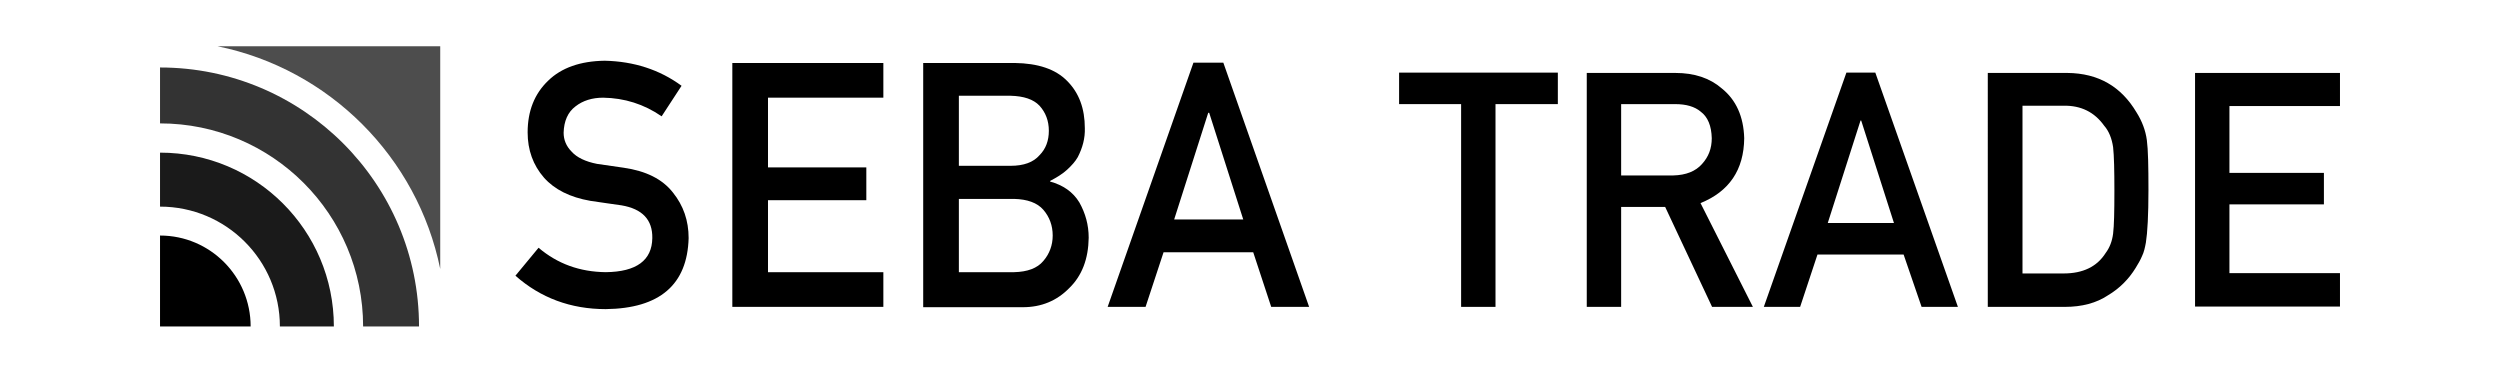 <?xml version="1.0" encoding="utf-8"?>
<!-- Generator: Adobe Illustrator 26.5.0, SVG Export Plug-In . SVG Version: 6.00 Build 0)  -->
<svg version="1.1" id="Layer_1" xmlns="http://www.w3.org/2000/svg" xmlns:xlink="http://www.w3.org/1999/xlink" x="0px" y="0px"
	 viewBox="0 0 778 116" style="enable-background:new 0 0 778 116;" xml:space="preserve">
<style type="text/css">
	.st0{fill:#4D4D4D;}
	.st1{fill:#1A1A1A;}
	.st2{fill:#333333;}
</style>
<g>
	<g>
		<path d="M167.6,77.1c5.9,5,12.8,7.5,20.9,7.6c9.6-0.1,14.4-3.7,14.5-10.6c0.1-5.7-3.1-9.1-9.6-10.2c-3-0.4-6.2-0.9-9.7-1.4
			c-6.3-1.1-11.1-3.5-14.4-7.2c-3.4-3.9-5.1-8.6-5.1-14.1c0-6.6,2.1-12,6.4-16.1c4.1-4,10-6.1,17.6-6.2c9.1,0.2,17.1,2.8,23.9,7.8
			l-6.2,9.5c-5.5-3.8-11.6-5.7-18.2-5.8c-3.4,0-6.3,0.9-8.6,2.7c-2.4,1.8-3.6,4.6-3.7,8.2c0,2.2,0.8,4.2,2.5,5.9
			c1.6,1.8,4.3,3.1,7.9,3.8c2,0.3,4.8,0.7,8.3,1.2c6.9,1,12,3.5,15.3,7.7c3.3,4.1,4.9,8.8,4.9,14.2c-0.4,14.5-9,21.9-25.8,22.1
			c-10.9,0-20.3-3.5-28.1-10.4L167.6,77.1z"/>
		<path d="M227.9,19.6h47v10.8H239v21.7h30.6v10.2H239v22.4h35.9v10.8h-47V19.6z"/>
		<path d="M287.3,19.6h28.5c7.2,0.1,12.7,1.9,16.3,5.6c3.7,3.7,5.5,8.6,5.5,14.7c0.1,3.1-0.7,6.1-2.2,9c-0.8,1.4-1.9,2.6-3.3,3.9
			c-1.4,1.3-3.2,2.4-5.3,3.5v0.2c4,1.1,7.1,3.2,9.1,6.5c1.9,3.4,2.9,7,2.9,11c-0.1,6.6-2.1,11.8-6,15.6c-3.9,4-8.7,6-14.5,6h-31
			V19.6z M298.4,29.8v21.8h16.1c4.1,0,7.1-1.1,9-3.3c2-2,2.9-4.6,2.9-7.6c0-3.1-1-5.7-2.9-7.8c-1.9-2-4.9-3-9-3.1H298.4z
			 M298.4,61.8v22.9h17.2c4.1-0.1,7.2-1.2,9.1-3.5c1.9-2.2,2.9-4.9,2.9-7.9c0-3.1-1-5.8-2.9-8c-1.9-2.2-5-3.3-9.1-3.4H298.4z"/>
		<path d="M390,78.5h-27.9l-5.6,17h-11.8l26.7-76h9.3l26.7,76h-11.8L390,78.5z M386.9,68.3l-10.6-33.2H376l-10.6,33.2H386.9z"/>
		<path d="M454.7,32.4h-19.3v-9.8h49.4v9.8h-19.4v63.1h-10.7V32.4z"/>
		<path d="M493.8,22.7h27.6c5.9,0,10.7,1.6,14.4,4.8c4.5,3.6,6.8,8.8,7,15.5c-0.1,9.9-4.7,16.6-13.6,20.2l16.3,32.3h-12.7
			l-14.6-31.1h-13.7v31.1h-10.7V22.7z M504.5,54.6h16.2c4-0.1,7-1.3,9-3.6c2-2.2,3-4.8,3-8c-0.1-3.8-1.2-6.6-3.5-8.3
			c-1.8-1.5-4.4-2.3-7.9-2.3h-16.8V54.6z"/>
		<path d="M592.4,79.2h-26.8l-5.4,16.3h-11.3l25.7-72.9h9l25.7,72.9h-11.3L592.4,79.2z M589.4,69.4l-10.2-31.9H579l-10.2,31.9H589.4
			z"/>
		<path d="M618.7,22.7h24.7c9.6,0.1,16.7,4.2,21.5,12.3c1.7,2.7,2.8,5.6,3.2,8.6c0.4,3,0.5,8.2,0.5,15.5c0,7.8-0.3,13.3-0.8,16.4
			c-0.3,1.6-0.6,3-1.2,4.2c-0.5,1.2-1.2,2.4-2,3.7c-2.1,3.4-4.9,6.3-8.6,8.5c-3.6,2.4-8.1,3.6-13.4,3.6h-24V22.7z M629.4,85.1h12.8
			c6,0,10.4-2.1,13.1-6.4c1.2-1.6,2-3.6,2.3-6c0.3-2.4,0.4-6.8,0.4-13.3c0-6.3-0.1-10.9-0.4-13.6c-0.4-2.7-1.3-5-2.8-6.7
			c-3-4.2-7.2-6.3-12.6-6.2h-12.8V85.1z"/>
		<path d="M683.1,22.7h45.1V33h-34.4v20.8h29.4v9.8h-29.4v21.4h34.4v10.4h-45.1V22.7z"/>
	</g>
	<g>
		<path class="st0" d="M137,83.7V14.4H67.7C102.5,21.5,129.9,48.9,137,83.7z"/>
		<path d="M49.8,73.3v28.3H78C78,86,65.4,73.3,49.8,73.3z"/>
		<path class="st1" d="M49.8,47.5v16.8c20.6,0,37.3,16.7,37.3,37.3h16.8C103.9,71.7,79.7,47.5,49.8,47.5z"/>
		<path class="st2" d="M49.8,21v17.4c34.9,0,63.2,28.3,63.2,63.2h17.4C130.4,57.1,94.3,21,49.8,21z"/>
	</g>
</g>
</svg>
